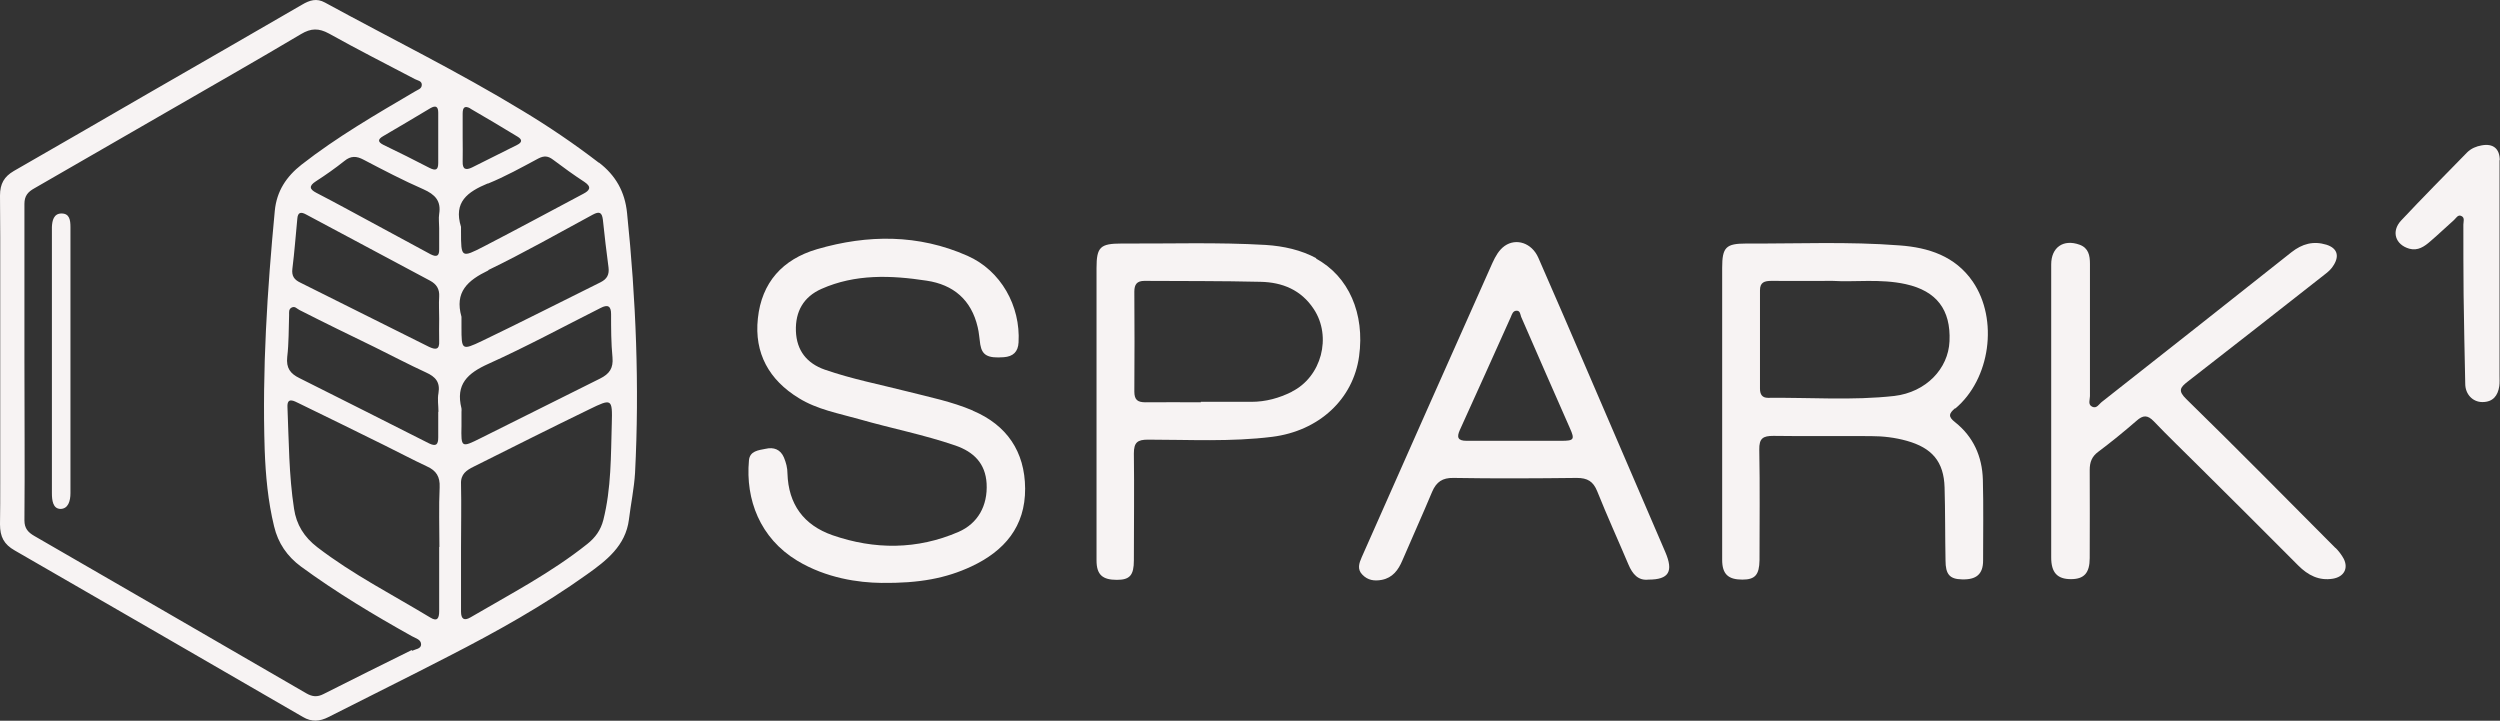 <?xml version="1.0" encoding="UTF-8"?>
<svg xmlns="http://www.w3.org/2000/svg" version="1.1" viewBox="0 0 1064.5 306.9">
  <rect x="0" y="0" width="1064.5" height="306.9" fill="#333333" stroke="none"/>
  <defs>
    <style>
      .cls-1 {
        fill: #f7f3f3;
      }
    </style>
  </defs>
  <!-- Generator: Adobe Illustrator 28.7.7, SVG Export Plug-In . SVG Version: 1.2.0 Build 194)  -->
  <g>
    <g id="Layer_1">
      <path class="cls-1" d="M1064.4,68.3c0,15.6,0,31.3,0,46.9,0,15,0,29.9,0,44.9,0-15,0-29.9,0-44.9,0-15.6,0-31.3,0-46.9Z"/>
      <path class="cls-1" d="M255,69.3c-10.4-8-21.3-15.4-32.6-22.2-27.3-16.6-56-30.7-84-46-3.6-2-6.6-1-9.8.9-21.9,12.7-43.8,25.3-65.7,37.9-19,11-38,22-57,32.9C1.8,75.2,0,78.2,0,83.3c0,5.9.1,11.7.1,17.6,0,17.6,0,35.2,0,52.8,0,17.4,0,34.7,0,52.1,0,5.8,0,11.6-.1,17.4,0,5.4,1.7,8.6,6.3,11.2,40.9,23.6,81.8,47.2,122.7,70.9,3.7,2.2,7.2,1.9,10.9,0,17.1-8.7,34.2-17.1,51.2-25.9,20.3-10.4,40.2-21.5,58.8-34.8,8.3-5.9,16.5-12.2,17.9-23.4.8-6.6,2.2-13.2,2.6-19.8,1.9-37,.4-73.9-3.4-110.7-.9-9-4.8-16-12-21.5ZM186.6,48c0,3.6,0,7.3,0,10.9,0,0,0,0,0,0,0,3.5,0,7,0,10.5,0,3-1.1,3.4-3.7,2.1-6.5-3.4-13-6.6-19.6-9.8-2.4-1.2-2.6-2.3-.2-3.7,6.7-3.9,13.4-7.9,20.1-11.9,2.4-1.4,3.4-.7,3.4,1.9ZM175.3,276.8c-12.5,6.2-25.1,12.4-37.5,18.7-2.7,1.4-4.8,1.2-7.4-.3-38.6-22.4-77.2-44.7-115.8-67-2.6-1.5-4.2-3.2-4.2-6.6.2-22.6,0-45.3,0-67.9,0,0,0,0,0,0,0-22.3,0-44.6,0-66.9,0-3.4,1.5-5.1,4.2-6.6,18.8-10.8,37.5-21.6,56.2-32.4,19.2-11.1,38.4-22,57.4-33.3,4.2-2.5,7.5-2.6,11.9-.2,12,6.7,24.4,13,36.6,19.4,1.1.6,2.9.7,2.9,2.4,0,1.8-1.8,2.1-3,2.9-16.5,9.7-33.1,19.3-48.2,31.1-6.5,5.1-10.6,11.3-11.4,19.7-3.2,33.8-5.4,67.7-4.3,101.7.4,11,1.4,21.9,4,32.6,1.7,7.2,5.6,12.8,11.4,17.1,15,11,31,20.6,47.3,29.7,1.6.9,3.9,1.4,3.9,3.5,0,1.9-2.4,2-3.8,2.7ZM187,135.7s0,0,0,0c0,3.2-.1,6.3,0,9.5.2,3.8-1.5,3.8-4.3,2.5-18.3-9.1-36.6-18.3-54.9-27.4-2.5-1.2-3.7-2.8-3.3-5.9.9-7.1,1.4-14.2,2.1-21.3.2-2.7,1.5-3,3.7-1.8,17.6,9.4,35.2,18.8,52.8,28.2,2.8,1.5,4.1,3.6,3.9,6.8-.2,3.1,0,6.3,0,9.5ZM186.6,175.3s0,0,0,0c0,3.7,0,7.3,0,11,0,3.1-1,3.9-3.9,2.5-18.4-9.3-36.8-18.6-55.2-27.8-3.9-1.9-5.7-4.3-5.2-9,.7-5.9.6-11.9.8-17.9,0-1.2-.2-2.4,1-3.1,1.5-.8,2.2.4,3.4,1,10.6,5.4,21.3,10.6,32,15.8,7.3,3.6,14.5,7.4,21.9,10.8,4,1.8,6.1,4.1,5.3,8.8-.5,2.6,0,5.3,0,8ZM187,232.9s0,0,0,0c0,9.1,0,18.3,0,27.4,0,2.9-.8,4.5-3.7,2.7-16.2-9.8-33.1-18.4-48.2-30-5.6-4.3-8.9-9.6-9.9-16.4-2.2-14.3-2.2-28.8-2.8-43.3-.2-4.4,2.9-2.5,4.8-1.6,12.1,5.9,24.2,11.8,36.3,17.8,6.1,3,12.1,6.2,18.3,9.1,4,1.8,5.6,4.4,5.4,8.9-.4,8.5-.1,17-.1,25.4ZM187,91.1c-.3,1.9,0,4,0,6,0,2.2,0,4.5,0,6.7,0,.7,0,1.5,0,2.2.1,3-1,3.6-3.6,2.3-11.8-6.4-23.6-12.8-35.5-19.2-4.4-2.4-8.8-4.7-13.2-7-2.9-1.5-3.3-2.9-.2-4.9,4.2-2.7,8.3-5.6,12.2-8.7,2.7-2.2,5.1-2.1,8.1-.5,8.4,4.4,16.8,8.8,25.5,12.6,4.9,2.2,7.6,4.9,6.7,10.5ZM200.2,46.2c6.7,3.9,13.5,7.9,20.2,12,2,1.2,2,2.4-.2,3.5-6.4,3.2-12.8,6.4-19.2,9.6-2.7,1.3-4.1.8-4-2.5.1-3.3,0-6.7,0-10h0c0-3.5,0-7,0-10.5,0-2.7,1-3.4,3.3-2.1ZM207.7,78.2c7.4-3,14.4-6.9,21.5-10.7,2.5-1.3,4.2-1.1,6.3.5,4.4,3.3,8.8,6.5,13.4,9.5,3.3,2.2,2,3.7-.5,5-14.1,7.5-28.2,15.1-42.3,22.4-9.7,5-9.8,4.9-9.8-6.3,0-.7,0-1.3,0-2-3.3-10.6,2.8-14.9,11.4-18.5ZM207.9,115c15.1-7.3,29.7-15.6,44.5-23.6,2.8-1.5,3.9-1,4.3,2.1.7,6.8,1.5,13.5,2.4,20.3.4,3.1-.6,5-3.4,6.4-16.8,8.3-33.6,16.9-50.5,25-8.6,4.1-8.7,3.8-8.7-5.8,0-1.5,0-3,0-4.5-3-10.6,2.6-15.5,11.5-19.8ZM260.5,180.3c-.4,13.8-.2,27.6-3.6,41.1-1.1,4.3-3.4,7.5-6.8,10.2-15.4,12.3-32.9,21.4-49.8,31.3-2.6,1.5-4,.8-4-2.5,0-9.1,0-18.3,0-27.4,0,0,0,0,0,0,0-9,.2-18,0-26.9-.2-4.3,2.4-5.9,5.4-7.4,16.4-8.2,32.7-16.4,49.2-24.4,9.6-4.7,9.9-4.6,9.6,6ZM255.5,161.2c-17,8.4-33.9,17-50.9,25.4-8.2,4.1-8.3,4-8.1-5.2,0-2,0-4,0-6,0,0,0,0,0,0,0-.5.1-1,0-1.5-2.6-10.3,2.6-15,11.5-19,16.2-7.3,31.9-15.8,47.8-23.8,2.9-1.5,4.4-.9,4.4,2.6,0,6.2,0,12.3.6,18.5.4,4.6-1.3,7-5.3,9Z"/>
      <path class="cls-1" d="M832.5,174c15-12.5,18.5-38,7.5-54.1-7.5-10.9-18.9-14.5-31.1-15.4-21.8-1.7-43.6-.7-65.4-.8-8.6,0-10.2,1.6-10.2,10.3,0,20.3,0,40.6,0,61h0c0,21.1,0,42.3,0,63.4,0,6.1,2.6,8.4,8.6,8.4,5.4,0,7.2-2,7.3-8.3,0-15.7.2-31.3-.1-47-.1-4.9,1.6-5.9,6-5.9,13.8.2,27.7,0,41.5.1,5.2,0,10.3.6,15.3,2,10.7,3,15.8,8.8,16.1,19.9.3,10.3.2,20.6.4,31,0,6,1.8,8,7,8.1,6.1.2,9-2.2,9-8,0-11.5.2-23-.1-34.5-.3-9.8-4-18.2-11.8-24.4-3.1-2.4-2.7-3.7,0-6ZM830.1,145.3c-.5,11.7-10,21.7-23.5,23.3-17.9,2-35.9.6-53.8.8-2.5,0-3.4-1.5-3.4-3.9,0-14,0-27.9,0-41.9,0-3.4,1.9-4,4.9-4,8.1.1,16.3,0,26,0,9.3.6,20.4-1,31.2,1.4,13.1,2.9,19.2,10.9,18.6,24.3Z"/>
      <path class="cls-1" d="M414.2,174.8c-8.9-3.8-18.4-5.7-27.8-8.1-11.8-3-23.7-5.3-35.2-9.3-7.7-2.7-12-8.2-12.3-16.4-.3-8.3,3.2-14.6,10.9-18,14.4-6.4,29.6-5.8,44.7-3.5,11.5,1.7,19.1,8.2,21.8,19.8.6,2.4.7,4.9,1.1,7.4.8,4.6,3.2,5.9,10,5.4,4-.3,6.1-2.3,6.3-6.3.9-15.5-7.5-30.6-21.8-36.9-20.8-9.2-42.4-9.1-64-2.8-14.7,4.3-23.6,14.2-25.2,29.5-1.6,14.8,4.8,26.2,17.4,33.9,7.9,4.9,17,6.5,25.8,9,13.6,3.9,27.5,6.6,40.9,11.2,7.8,2.7,12.8,7.6,13.3,16.2.5,9.4-3.7,17-12,20.6-17.6,7.6-35.7,7.6-53.6,1.4-12.3-4.3-18.8-13.2-19.2-26.3,0-2.4-.6-4.6-1.5-6.8-1.5-3.5-4.4-4.5-7.8-3.7-3,.6-6.8.9-7.1,5-1.5,16.6,4.7,33,20.5,42.6,12.4,7.5,26.2,9.4,35.9,9.5,16.2.2,27.6-2,38.3-7,14.1-6.6,23-17,22.9-33.2-.1-15.7-7.8-27-22.2-33.1Z"/>
      <path class="cls-1" d="M994.5,233.4c-21.1-21.2-42.2-42.6-63.6-63.5-3.6-3.5-2.6-4.9.6-7.4,19.5-15.1,38.8-30.3,58.2-45.5,1.6-1.2,3.1-2.5,4.1-4.3,2.4-4,1.2-7.1-3.2-8.5-5.6-1.7-10.3-.4-14.9,3.2-26.8,21.3-53.8,42.5-80.7,63.7-1.2.9-2.2,3-4.1,2.1-2-.9-1-3-1-4.5,0-18.8,0-37.6,0-56.4,0-3.5-.6-6.7-4.4-8.1-6.9-2.5-12.1,1.1-12.1,8.4,0,20.8,0,41.6,0,62.4,0,20.8,0,41.6,0,62.4,0,6.4,2.6,9.2,8.4,9.2,5.6,0,8-2.6,8-9,0-12.5.1-25,0-37.5,0-3.3.9-5.7,3.6-7.7,5.6-4.2,11-8.6,16.3-13.2,2.8-2.5,4.7-2.6,7.4.2,6.1,6.4,12.5,12.5,18.7,18.7,14.3,14.2,28.6,28.4,42.8,42.7,4.1,4.1,8.8,6.6,14.8,5.6,4.6-.8,6.6-4.3,4.6-8.4-.9-1.7-2.2-3.4-3.6-4.8Z"/>
      <path class="cls-1" d="M560.6,110c-6.7-3.6-14-5.2-21.6-5.7-20.5-1.2-41-.5-61.5-.6-9,0-10.6,1.5-10.6,10.4,0,20.3,0,40.6,0,61h0c0,21.2,0,42.3,0,63.5,0,6.2,2.6,8.3,8.7,8.3,5.5,0,7.2-2,7.2-8.3,0-15.2.2-30.3,0-45.5,0-4.7,1.5-5.9,6-5.9,17.6,0,35.3,1,52.9-1.2,19.9-2.5,34.5-16,37-34.3,2.5-18.1-4.4-34.1-18.4-41.6ZM550.1,166.8c-5.4,2.7-11.1,4.3-17.3,4.3-7.2,0-14.3,0-21.5,0,0,0,0,.1,0,.2-7.8,0-15.7-.1-23.5,0-3.4,0-4.8-1-4.8-4.6.1-14.2.1-28.3,0-42.5,0-3.1,1.1-4.6,4.3-4.6,16.5.1,33,0,49.5.4,9.2.2,17.2,3.4,22.6,11.6,7.8,11.8,3.3,28.9-9.4,35.2Z"/>
      <path class="cls-1" d="M676.4,159.1c-7.1-16.5-14.2-33-21.4-49.4-2.8-6.3-9.4-8.4-14.3-5-2.5,1.8-3.9,4.4-5.2,7.2-9.3,21-18.7,41.9-28,62.9-9.2,20.8-18.4,41.6-27.7,62.5-1.1,2.5-2,5.1.3,7.4,2.3,2.4,5.1,2.8,8.3,2.2,4.6-.9,7-4.2,8.7-8.2,4.2-9.8,8.6-19.5,12.7-29.3,1.8-4.2,4.4-6,9.1-5.9,17.5.3,35,.2,52.5,0,4.6,0,7,1.5,8.7,5.7,4.2,10.5,8.9,20.8,13.3,31.2,1.7,4,4.1,6.9,8.5,6.4,8.8,0,10.7-3.5,7.2-11.7-10.9-25.3-21.8-50.7-32.7-76ZM665,187.7c-6.7,0-13.3,0-20,0h0c-6.8,0-13.6,0-20.5,0-3.8,0-4.3-1.5-2.9-4.6,7.3-16,14.5-32.1,21.7-48.1.5-1.2.9-2.7,2.5-2.7,1.5,0,1.5,1.5,1.9,2.6,6.9,15.8,13.8,31.7,20.8,47.5,2.1,4.7,1.7,5.3-3.6,5.3Z"/>
      <path class="cls-1" d="M1064.4,68.3c0-5-2.8-7.3-7.7-6.4-2.3.4-4.5,1.3-6.2,3-9.4,9.6-18.9,19.2-28.1,29-4.3,4.6-2.5,10.3,3.5,12,3.6,1,6.4-.9,9-3.2,3.4-2.9,6.6-6,10-9,.9-.8,1.7-2.5,3.2-1.7,1.5.7.8,2.4.8,3.6,0,10,0,20,.1,29.9.2,12.6.4,25.3.7,37.9,0,4.5,3.2,7.8,7.3,7.8,4.5,0,6.6-2.7,7.2-6.8.2-1.5.1-3,.1-4.5,0-15,0-29.9,0-44.9,0-15.6,0-31.3,0-46.9Z"/>
      <path class="cls-1" d="M26.2,90.9c-3.3,0-4,3-4.1,5.8,0,3.7,0,7.3,0,11,0,34.1,0,68.2,0,102.3,0,3,.4,6.6,3.6,6.7,3.4,0,4.3-3.5,4.3-6.7,0-.5,0-1,0-1.5,0-18.3,0-36.6,0-54.9h0c0-19,0-37.9,0-56.9,0-3-.4-5.8-3.8-5.8Z"/>
    </g>
  </g>
</svg>